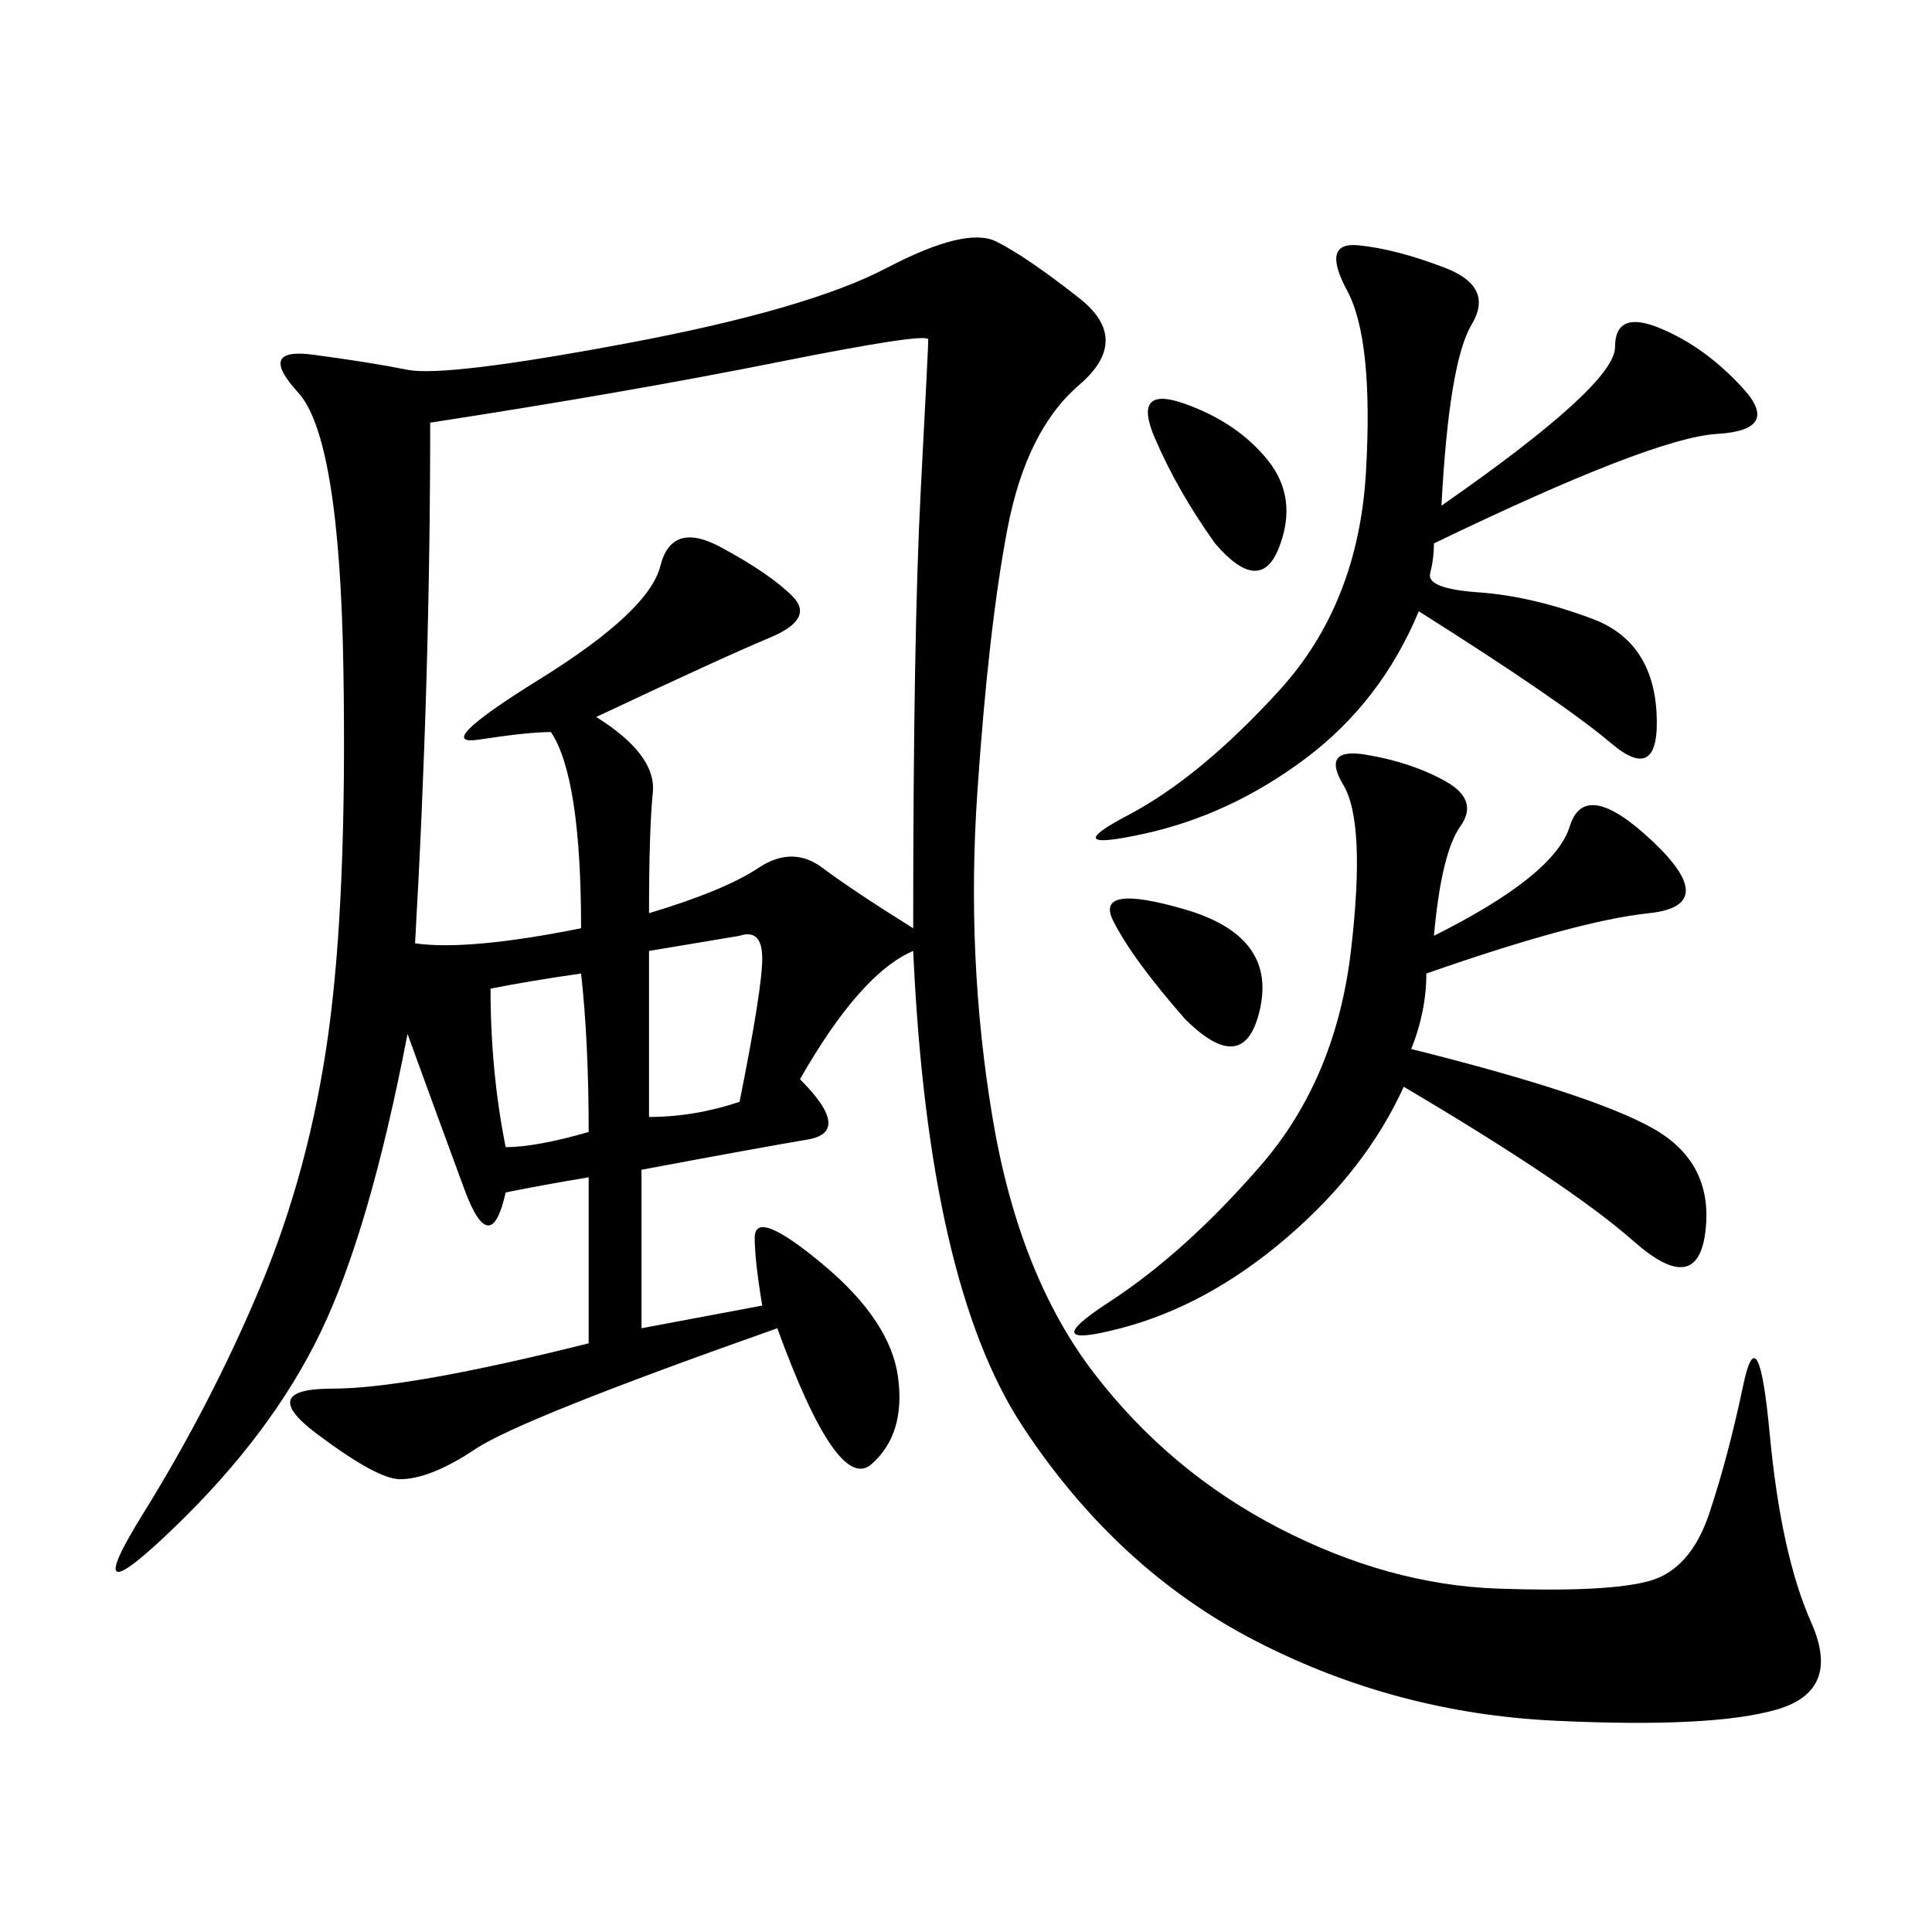 <svg xmlns="http://www.w3.org/2000/svg" xmlns:xlink="http://www.w3.org/1999/xlink" width="300" height="300"><path d="M141.80 147.66Q133.59 151.17 124.22 167.58L124.22 167.58Q132.42 175.78 125.39 176.95Q118.36 178.13 99.61 181.64L99.61 181.64L99.61 206.25L118.36 202.73Q117.19 195.70 117.19 192.19L117.19 192.19Q117.19 187.50 127.73 196.29Q138.28 205.08 139.45 213.87Q140.63 222.66 135.35 227.34Q130.08 232.03 120.70 206.25L120.70 206.25Q80.86 220.31 73.83 225Q66.80 229.69 62.11 229.69L62.11 229.69Q58.59 229.69 49.22 222.66Q39.84 215.63 51.56 215.63L51.56 215.63Q63.28 215.63 91.41 208.59L91.41 208.59L91.41 182.81Q84.38 183.98 78.52 185.16L78.52 185.16Q76.17 195.70 72.07 184.57Q67.97 173.44 63.28 160.55L63.28 160.55Q57.42 191.02 49.80 206.84Q42.19 222.66 26.95 237.30Q11.72 251.95 22.27 234.96Q32.81 217.97 40.43 199.80Q48.05 181.64 50.98 160.55Q53.91 139.45 53.32 103.71Q52.73 67.97 46.29 60.94Q39.84 53.91 48.63 55.08Q57.42 56.25 63.28 57.42Q69.14 58.59 97.27 53.32Q125.39 48.05 137.70 41.60Q150 35.16 154.69 37.50Q159.38 39.84 167.58 46.29Q175.78 52.73 167.58 59.77Q159.38 66.80 156.45 82.03Q153.52 97.27 151.76 123.05Q150 148.83 154.10 173.44Q158.20 198.05 169.92 213.28Q181.64 228.52 198.63 237.30Q215.63 246.09 232.62 246.68Q249.61 247.27 256.05 245.51Q262.50 243.75 265.43 234.96Q268.36 226.17 270.70 215.04Q273.05 203.91 274.80 222.66Q276.56 241.41 281.25 251.95Q285.94 262.50 275.98 265.43Q266.02 268.36 241.41 267.19Q216.80 266.02 195.12 254.88Q173.44 243.75 158.79 221.48Q144.14 199.22 141.80 147.66L141.80 147.66ZM66.80 65.63Q66.80 105.47 64.45 146.48L64.45 146.48Q72.66 147.66 90.23 144.14L90.23 144.14Q90.23 120.70 85.55 113.67L85.55 113.67Q82.03 113.67 74.41 114.84Q66.80 116.02 83.79 105.47Q100.78 94.92 102.54 87.89Q104.30 80.86 111.91 84.96Q119.53 89.06 123.05 92.58Q126.56 96.09 119.53 99.02Q112.50 101.95 92.58 111.33L92.58 111.33Q101.95 117.19 101.37 123.05Q100.78 128.91 100.78 141.80L100.78 141.80Q112.50 138.28 117.77 134.77Q123.05 131.25 127.73 134.77Q132.42 138.28 141.80 144.14L141.80 144.14Q141.80 98.44 142.97 76.17Q144.14 53.91 144.14 52.73L144.14 52.73Q144.14 51.56 120.70 56.25Q97.27 60.94 66.80 65.63L66.80 65.63ZM219.14 162.89Q247.27 169.92 256.64 175.20Q266.02 180.47 264.84 191.02Q263.67 201.56 253.71 192.77Q243.75 183.98 217.97 168.75L217.97 168.75Q212.11 181.64 199.80 192.19Q187.50 202.73 174.02 206.25Q160.55 209.77 172.27 202.15Q183.98 194.53 195.70 181.05Q207.42 167.58 209.77 147.66Q212.11 127.73 208.59 121.88Q205.08 116.02 212.11 117.19Q219.14 118.36 224.41 121.29Q229.69 124.22 226.76 128.32Q223.83 132.42 222.66 145.31L222.66 145.31Q241.41 135.94 243.75 128.32Q246.09 120.70 256.64 130.66Q267.19 140.63 256.05 141.80Q244.92 142.97 221.48 151.17L221.48 151.17Q221.48 157.03 219.14 162.89L219.14 162.89ZM223.83 78.52Q250.78 59.77 250.78 53.91L250.78 53.91Q250.78 48.05 257.81 50.98Q264.84 53.91 270.70 60.35Q276.56 66.80 266.60 67.38Q256.64 67.97 222.66 84.38L222.66 84.38Q222.66 86.72 222.07 89.06Q221.48 91.41 229.69 91.99Q237.89 92.58 247.27 96.09Q256.64 99.61 257.23 110.74Q257.81 121.88 250.20 115.43Q242.58 108.98 220.31 94.92L220.31 94.92Q214.45 108.98 202.73 117.77Q191.02 126.56 177.54 129.49Q164.06 132.42 175.20 126.56Q186.33 120.70 198.63 107.23Q210.94 93.75 212.11 73.24Q213.28 52.73 209.18 45.12Q205.08 37.50 210.94 38.09Q216.80 38.67 224.41 41.60Q232.03 44.53 228.52 50.39Q225 56.25 223.83 78.52L223.83 78.52ZM100.78 147.66L100.78 173.44Q107.81 173.44 114.84 171.09L114.84 171.09Q118.36 153.52 118.36 148.83L118.36 148.83Q118.36 144.14 114.84 145.31L114.84 145.31L100.78 147.66ZM76.17 153.52Q76.17 166.41 78.52 178.13L78.52 178.13Q83.20 178.13 91.41 175.78L91.41 175.78Q91.41 161.72 90.23 151.17L90.23 151.17Q82.03 152.34 76.17 153.52L76.17 153.52ZM188.67 84.38Q182.81 76.17 179.30 67.97Q175.78 59.77 183.98 62.70Q192.19 65.63 196.88 71.48Q201.56 77.34 198.63 84.96Q195.70 92.58 188.67 84.38L188.67 84.38ZM183.98 158.20Q175.78 148.83 172.85 142.97Q169.92 137.11 183.98 141.21Q198.05 145.31 195.70 156.45Q193.36 167.58 183.98 158.20L183.98 158.20Z"/></svg>